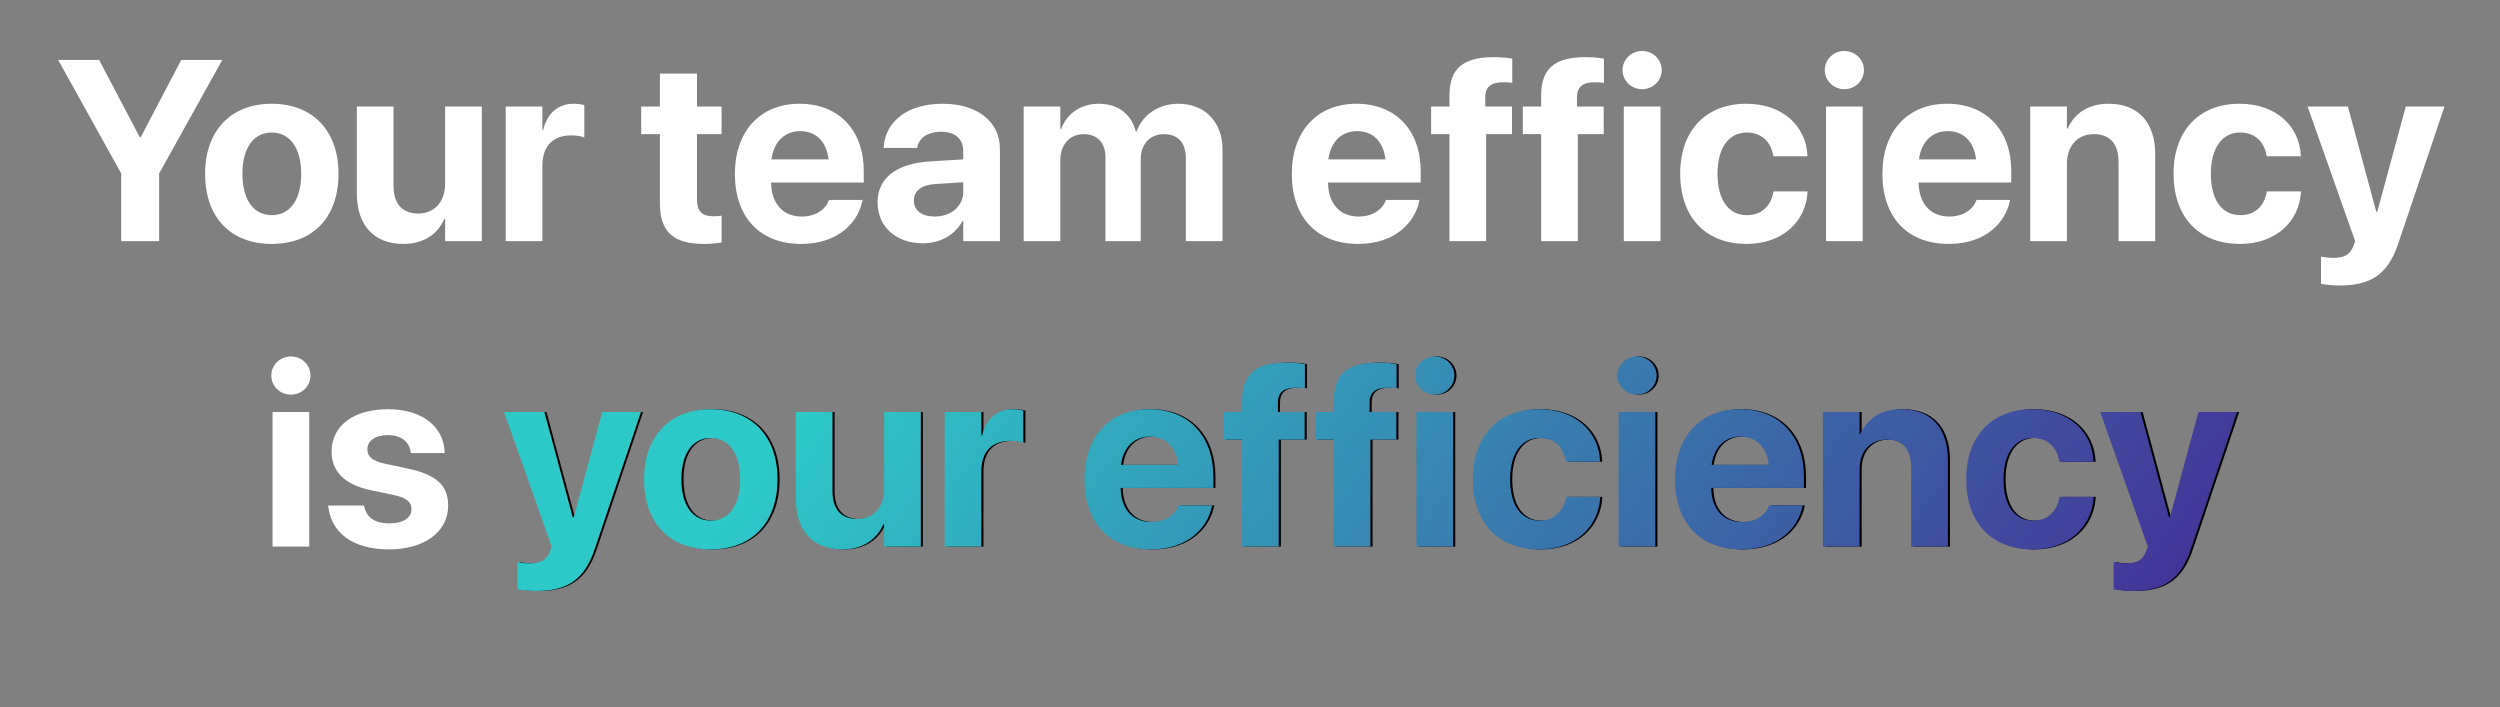 <svg xmlns="http://www.w3.org/2000/svg" width="311" height="88" viewBox="0 0 311 88" fill="none"><rect x="0" y="0" width="311" height="88" fill="#808080" stroke="none"/><path d="M15.078 30V21.578L7.234 7.453H12.328L17.391 17.078H17.5L22.547 7.453H27.656L19.797 21.578V30H15.078ZM33.812 30.344C28.719 30.344 25.516 27.078 25.516 21.625V21.594C25.516 16.203 28.797 12.906 33.797 12.906C38.812 12.906 42.109 16.172 42.109 21.594V21.625C42.109 27.094 38.875 30.344 33.812 30.344ZM33.828 26.766C36.047 26.766 37.469 24.891 37.469 21.625V21.594C37.469 18.359 36.016 16.484 33.797 16.484C31.594 16.484 30.156 18.359 30.156 21.594V21.625C30.156 24.906 31.578 26.766 33.828 26.766ZM50.172 30.344C46.484 30.344 44.391 27.984 44.391 24.062V13.25H48.953V23.109C48.953 25.297 49.984 26.562 52.031 26.562C54.078 26.562 55.375 25.062 55.375 22.875V13.25H59.938V30H55.375V27.234H55.281C54.422 29.156 52.703 30.344 50.172 30.344ZM62.906 30V13.25H67.469V16.172H67.562C68.062 14.109 69.422 12.906 71.375 12.906C71.875 12.906 72.344 12.984 72.688 13.078V17.094C72.312 16.938 71.688 16.844 71.031 16.844C68.781 16.844 67.469 18.188 67.469 20.625V30H62.906ZM87.562 30.344C83.844 30.344 82.094 28.906 82.094 25.312V16.688H79.766V13.25H82.094V9.156H86.703V13.25H89.766V16.688H86.703V24.812C86.703 26.375 87.406 26.906 88.781 26.906C89.188 26.906 89.484 26.859 89.766 26.828V30.172C89.25 30.25 88.516 30.344 87.562 30.344ZM99.656 30.344C94.531 30.344 91.422 27.016 91.422 21.656V21.641C91.422 16.312 94.562 12.906 99.469 12.906C104.375 12.906 107.453 16.234 107.453 21.297V22.703H95.922C95.969 25.375 97.422 26.938 99.75 26.938C101.625 26.938 102.766 25.906 103.094 24.969L103.125 24.875H107.312L107.266 25.047C106.75 27.516 104.438 30.344 99.656 30.344ZM99.547 16.312C97.672 16.312 96.266 17.562 95.969 19.828H103.078C102.797 17.516 101.438 16.312 99.547 16.312ZM114.797 30.266C111.438 30.266 109.172 28.156 109.172 25.203V25.172C109.172 22.125 111.531 20.344 115.688 20.078L119.828 19.828V18.797C119.828 17.312 118.859 16.391 117.078 16.391C115.375 16.391 114.344 17.188 114.125 18.266L114.094 18.406H109.922L109.938 18.219C110.188 15.125 112.844 12.906 117.266 12.906C121.594 12.906 124.391 15.141 124.391 18.516V30H119.828V27.5H119.734C118.781 29.219 117 30.266 114.797 30.266ZM113.688 24.969C113.688 26.203 114.703 26.938 116.281 26.938C118.328 26.938 119.828 25.625 119.828 23.875V22.672L116.375 22.891C114.609 23 113.688 23.75 113.688 24.938V24.969ZM127.344 30V13.25H131.906V16.062H132C132.688 14.156 134.438 12.906 136.688 12.906C139.031 12.906 140.734 14.156 141.297 16.359H141.391C142.141 14.25 144.141 12.906 146.594 12.906C149.875 12.906 152.078 15.172 152.078 18.547V30H147.516V19.688C147.516 17.75 146.547 16.688 144.781 16.688C143.047 16.688 141.906 17.953 141.906 19.812V30H137.516V19.547C137.516 17.75 136.5 16.688 134.812 16.688C133.078 16.688 131.906 18 131.906 19.891V30H127.344ZM168.938 30.344C163.812 30.344 160.703 27.016 160.703 21.656V21.641C160.703 16.312 163.844 12.906 168.75 12.906C173.656 12.906 176.734 16.234 176.734 21.297V22.703H165.203C165.25 25.375 166.703 26.938 169.031 26.938C170.906 26.938 172.047 25.906 172.375 24.969L172.406 24.875H176.594L176.547 25.047C176.031 27.516 173.719 30.344 168.938 30.344ZM168.828 16.312C166.953 16.312 165.547 17.562 165.25 19.828H172.359C172.078 17.516 170.719 16.312 168.828 16.312ZM180.312 30V16.688H178.031V13.25H180.312V11.906C180.312 8.625 181.875 7.109 185.828 7.109C186.672 7.109 187.594 7.188 188.125 7.297V10.312C187.812 10.25 187.375 10.234 186.953 10.234C185.438 10.234 184.766 10.875 184.766 12.078V13.25H188.094V16.688H184.875V30H180.312ZM191.719 30V16.688H189.438V13.25H191.719V11.906C191.719 8.625 193.281 7.109 197.234 7.109C198.078 7.109 199 7.188 199.531 7.297V10.312C199.219 10.25 198.781 10.234 198.359 10.234C196.844 10.234 196.172 10.875 196.172 12.078V13.25H199.5V16.688H196.281V30H191.719ZM204.281 11.094C202.906 11.094 201.844 10.016 201.844 8.719C201.844 7.422 202.906 6.344 204.281 6.344C205.656 6.344 206.719 7.422 206.719 8.719C206.719 10.016 205.656 11.094 204.281 11.094ZM202 30V13.25H206.562V30H202ZM217.281 30.344C212.172 30.344 209.016 27.016 209.016 21.609V21.594C209.016 16.234 212.219 12.906 217.234 12.906C221.781 12.906 224.672 15.703 224.844 19.328V19.438H220.609L220.578 19.297C220.297 17.703 219.188 16.484 217.297 16.484C215.062 16.484 213.656 18.406 213.656 21.609V21.625C213.656 24.906 215.062 26.766 217.312 26.766C219.141 26.766 220.281 25.641 220.594 23.953L220.609 23.812H224.859V23.906C224.641 27.562 221.75 30.344 217.281 30.344ZM229.438 11.094C228.062 11.094 227 10.016 227 8.719C227 7.422 228.062 6.344 229.438 6.344C230.812 6.344 231.875 7.422 231.875 8.719C231.875 10.016 230.812 11.094 229.438 11.094ZM227.156 30V13.25H231.719V30H227.156ZM242.406 30.344C237.281 30.344 234.172 27.016 234.172 21.656V21.641C234.172 16.312 237.312 12.906 242.219 12.906C247.125 12.906 250.203 16.234 250.203 21.297V22.703H238.672C238.719 25.375 240.172 26.938 242.5 26.938C244.375 26.938 245.516 25.906 245.844 24.969L245.875 24.875H250.062L250.016 25.047C249.5 27.516 247.188 30.344 242.406 30.344ZM242.297 16.312C240.422 16.312 239.016 17.562 238.719 19.828H245.828C245.547 17.516 244.188 16.312 242.297 16.312ZM252.562 30V13.25H257.125V16H257.219C258.078 14.078 259.797 12.906 262.328 12.906C266.016 12.906 268.109 15.266 268.109 19.188V30H263.547V20.125C263.547 17.938 262.516 16.688 260.469 16.688C258.422 16.688 257.125 18.188 257.125 20.375V30H252.562ZM278.656 30.344C273.547 30.344 270.391 27.016 270.391 21.609V21.594C270.391 16.234 273.594 12.906 278.609 12.906C283.156 12.906 286.047 15.703 286.219 19.328V19.438H281.984L281.953 19.297C281.672 17.703 280.562 16.484 278.672 16.484C276.438 16.484 275.031 18.406 275.031 21.609V21.625C275.031 24.906 276.438 26.766 278.688 26.766C280.516 26.766 281.656 25.641 281.969 23.953L281.984 23.812H286.234V23.906C286.016 27.562 283.125 30.344 278.656 30.344ZM291.062 35.516C290.172 35.516 289.266 35.406 288.734 35.312V31.922C289.062 31.984 289.594 32.078 290.266 32.078C291.625 32.078 292.375 31.688 292.781 30.547L292.984 30L287.062 13.25H292.078L295.609 26.344H295.734L299.281 13.25H304.094L298.344 30.297C297.031 34.25 294.781 35.516 291.062 35.516ZM36.188 49.094C34.812 49.094 33.75 48.016 33.75 46.719C33.75 45.422 34.812 44.344 36.188 44.344C37.562 44.344 38.625 45.422 38.625 46.719C38.625 48.016 37.562 49.094 36.188 49.094ZM33.906 68V51.25H38.469V68H33.906ZM48.422 68.344C43.781 68.344 41.203 66.203 40.844 63.031L40.828 62.891H45.281L45.312 63.031C45.609 64.344 46.594 65.109 48.422 65.109C50.141 65.109 51.188 64.438 51.188 63.359V63.344C51.188 62.453 50.625 61.938 48.984 61.578L46.141 60.984C42.891 60.297 41.25 58.672 41.25 56.172V56.156C41.25 52.969 44 50.906 48.266 50.906C52.719 50.906 55.203 53.266 55.312 56.203V56.359H51.109L51.094 56.234C50.938 55.031 49.953 54.125 48.266 54.125C46.688 54.125 45.703 54.828 45.703 55.906V55.922C45.703 56.781 46.281 57.344 47.969 57.703L50.812 58.312C54.312 59.047 55.75 60.422 55.75 62.891V62.906C55.75 66.188 52.734 68.344 48.422 68.344Z" fill="white"></path><path d="M66.969 73.516C66.078 73.516 65.172 73.406 64.641 73.312V69.922C64.969 69.984 65.5 70.078 66.172 70.078C67.531 70.078 68.281 69.688 68.688 68.547L68.891 68L62.969 51.25H67.984L71.516 64.344H71.641L75.188 51.25H80L74.25 68.297C72.938 72.25 70.688 73.516 66.969 73.516ZM88.688 68.344C83.594 68.344 80.391 65.078 80.391 59.625V59.594C80.391 54.203 83.672 50.906 88.672 50.906C93.688 50.906 96.984 54.172 96.984 59.594V59.625C96.984 65.094 93.75 68.344 88.688 68.344ZM88.703 64.766C90.922 64.766 92.344 62.891 92.344 59.625V59.594C92.344 56.359 90.891 54.484 88.672 54.484C86.469 54.484 85.031 56.359 85.031 59.594V59.625C85.031 62.906 86.453 64.766 88.703 64.766ZM105.047 68.344C101.359 68.344 99.266 65.984 99.266 62.062V51.25H103.828V61.109C103.828 63.297 104.859 64.562 106.906 64.562C108.953 64.562 110.25 63.062 110.25 60.875V51.25H114.812V68H110.25V65.234H110.156C109.297 67.156 107.578 68.344 105.047 68.344ZM117.781 68V51.25H122.344V54.172H122.438C122.938 52.109 124.297 50.906 126.25 50.906C126.75 50.906 127.219 50.984 127.562 51.078V55.094C127.188 54.938 126.562 54.844 125.906 54.844C123.656 54.844 122.344 56.188 122.344 58.625V68H117.781ZM143.406 68.344C138.281 68.344 135.172 65.016 135.172 59.656V59.641C135.172 54.312 138.312 50.906 143.219 50.906C148.125 50.906 151.203 54.234 151.203 59.297V60.703H139.672C139.719 63.375 141.172 64.938 143.5 64.938C145.375 64.938 146.516 63.906 146.844 62.969L146.875 62.875H151.062L151.016 63.047C150.5 65.516 148.188 68.344 143.406 68.344ZM143.297 54.312C141.422 54.312 140.016 55.562 139.719 57.828H146.828C146.547 55.516 145.188 54.312 143.297 54.312ZM154.781 68V54.688H152.5V51.25H154.781V49.906C154.781 46.625 156.344 45.109 160.297 45.109C161.141 45.109 162.062 45.188 162.594 45.297V48.312C162.281 48.25 161.844 48.234 161.422 48.234C159.906 48.234 159.234 48.875 159.234 50.078V51.25H162.562V54.688H159.344V68H154.781ZM166.188 68V54.688H163.906V51.25H166.188V49.906C166.188 46.625 167.75 45.109 171.703 45.109C172.547 45.109 173.469 45.188 174 45.297V48.312C173.688 48.25 173.25 48.234 172.828 48.234C171.312 48.234 170.641 48.875 170.641 50.078V51.25H173.969V54.688H170.75V68H166.188ZM178.75 49.094C177.375 49.094 176.312 48.016 176.312 46.719C176.312 45.422 177.375 44.344 178.75 44.344C180.125 44.344 181.188 45.422 181.188 46.719C181.188 48.016 180.125 49.094 178.75 49.094ZM176.469 68V51.25H181.031V68H176.469ZM191.75 68.344C186.641 68.344 183.484 65.016 183.484 59.609V59.594C183.484 54.234 186.688 50.906 191.703 50.906C196.25 50.906 199.141 53.703 199.312 57.328V57.438H195.078L195.047 57.297C194.766 55.703 193.656 54.484 191.766 54.484C189.531 54.484 188.125 56.406 188.125 59.609V59.625C188.125 62.906 189.531 64.766 191.781 64.766C193.609 64.766 194.75 63.641 195.062 61.953L195.078 61.812H199.328V61.906C199.109 65.562 196.219 68.344 191.75 68.344ZM203.906 49.094C202.531 49.094 201.469 48.016 201.469 46.719C201.469 45.422 202.531 44.344 203.906 44.344C205.281 44.344 206.344 45.422 206.344 46.719C206.344 48.016 205.281 49.094 203.906 49.094ZM201.625 68V51.25H206.188V68H201.625ZM216.875 68.344C211.75 68.344 208.641 65.016 208.641 59.656V59.641C208.641 54.312 211.781 50.906 216.688 50.906C221.594 50.906 224.672 54.234 224.672 59.297V60.703H213.141C213.188 63.375 214.641 64.938 216.969 64.938C218.844 64.938 219.984 63.906 220.312 62.969L220.344 62.875H224.531L224.484 63.047C223.969 65.516 221.656 68.344 216.875 68.344ZM216.766 54.312C214.891 54.312 213.484 55.562 213.188 57.828H220.297C220.016 55.516 218.656 54.312 216.766 54.312ZM227.031 68V51.25H231.594V54H231.688C232.547 52.078 234.266 50.906 236.797 50.906C240.484 50.906 242.578 53.266 242.578 57.188V68H238.016V58.125C238.016 55.938 236.984 54.688 234.938 54.688C232.891 54.688 231.594 56.188 231.594 58.375V68H227.031ZM253.125 68.344C248.016 68.344 244.859 65.016 244.859 59.609V59.594C244.859 54.234 248.062 50.906 253.078 50.906C257.625 50.906 260.516 53.703 260.688 57.328V57.438H256.453L256.422 57.297C256.141 55.703 255.031 54.484 253.141 54.484C250.906 54.484 249.5 56.406 249.5 59.609V59.625C249.5 62.906 250.906 64.766 253.156 64.766C254.984 64.766 256.125 63.641 256.438 61.953L256.453 61.812H260.703V61.906C260.484 65.562 257.594 68.344 253.125 68.344ZM265.531 73.516C264.641 73.516 263.734 73.406 263.203 73.312V69.922C263.531 69.984 264.062 70.078 264.734 70.078C266.094 70.078 266.844 69.688 267.25 68.547L267.453 68L261.531 51.25H266.547L270.078 64.344H270.203L273.75 51.25H278.562L272.812 68.297C271.5 72.25 269.25 73.516 265.531 73.516Z" fill="black"></path><path d="M66.703 73.516C65.812 73.516 64.906 73.406 64.375 73.312V69.922C64.703 69.984 65.234 70.078 65.906 70.078C67.266 70.078 68.016 69.688 68.422 68.547L68.625 68L62.703 51.25H67.719L71.25 64.344H71.375L74.922 51.25H79.734L73.984 68.297C72.672 72.25 70.422 73.516 66.703 73.516ZM88.422 68.344C83.328 68.344 80.125 65.078 80.125 59.625V59.594C80.125 54.203 83.406 50.906 88.406 50.906C93.422 50.906 96.719 54.172 96.719 59.594V59.625C96.719 65.094 93.484 68.344 88.422 68.344ZM88.438 64.766C90.656 64.766 92.078 62.891 92.078 59.625V59.594C92.078 56.359 90.625 54.484 88.406 54.484C86.203 54.484 84.766 56.359 84.766 59.594V59.625C84.766 62.906 86.188 64.766 88.438 64.766ZM104.781 68.344C101.094 68.344 99 65.984 99 62.062V51.25H103.562V61.109C103.562 63.297 104.594 64.562 106.641 64.562C108.688 64.562 109.984 63.062 109.984 60.875V51.25H114.547V68H109.984V65.234H109.891C109.031 67.156 107.312 68.344 104.781 68.344ZM117.516 68V51.25H122.078V54.172H122.172C122.672 52.109 124.031 50.906 125.984 50.906C126.484 50.906 126.953 50.984 127.297 51.078V55.094C126.922 54.938 126.297 54.844 125.641 54.844C123.391 54.844 122.078 56.188 122.078 58.625V68H117.516ZM143.141 68.344C138.016 68.344 134.906 65.016 134.906 59.656V59.641C134.906 54.312 138.047 50.906 142.953 50.906C147.859 50.906 150.938 54.234 150.938 59.297V60.703H139.406C139.453 63.375 140.906 64.938 143.234 64.938C145.109 64.938 146.25 63.906 146.578 62.969L146.609 62.875H150.797L150.75 63.047C150.234 65.516 147.922 68.344 143.141 68.344ZM143.031 54.312C141.156 54.312 139.75 55.562 139.453 57.828H146.562C146.281 55.516 144.922 54.312 143.031 54.312ZM154.516 68V54.688H152.234V51.25H154.516V49.906C154.516 46.625 156.078 45.109 160.031 45.109C160.875 45.109 161.797 45.188 162.328 45.297V48.312C162.016 48.25 161.578 48.234 161.156 48.234C159.641 48.234 158.969 48.875 158.969 50.078V51.25H162.297V54.688H159.078V68H154.516ZM165.922 68V54.688H163.641V51.25H165.922V49.906C165.922 46.625 167.484 45.109 171.438 45.109C172.281 45.109 173.203 45.188 173.734 45.297V48.312C173.422 48.25 172.984 48.234 172.562 48.234C171.047 48.234 170.375 48.875 170.375 50.078V51.25H173.703V54.688H170.484V68H165.922ZM178.484 49.094C177.109 49.094 176.047 48.016 176.047 46.719C176.047 45.422 177.109 44.344 178.484 44.344C179.859 44.344 180.922 45.422 180.922 46.719C180.922 48.016 179.859 49.094 178.484 49.094ZM176.203 68V51.25H180.766V68H176.203ZM191.484 68.344C186.375 68.344 183.219 65.016 183.219 59.609V59.594C183.219 54.234 186.422 50.906 191.438 50.906C195.984 50.906 198.875 53.703 199.047 57.328V57.438H194.812L194.781 57.297C194.5 55.703 193.391 54.484 191.5 54.484C189.266 54.484 187.859 56.406 187.859 59.609V59.625C187.859 62.906 189.266 64.766 191.516 64.766C193.344 64.766 194.484 63.641 194.797 61.953L194.812 61.812H199.062V61.906C198.844 65.562 195.953 68.344 191.484 68.344ZM203.641 49.094C202.266 49.094 201.203 48.016 201.203 46.719C201.203 45.422 202.266 44.344 203.641 44.344C205.016 44.344 206.078 45.422 206.078 46.719C206.078 48.016 205.016 49.094 203.641 49.094ZM201.359 68V51.25H205.922V68H201.359ZM216.609 68.344C211.484 68.344 208.375 65.016 208.375 59.656V59.641C208.375 54.312 211.516 50.906 216.422 50.906C221.328 50.906 224.406 54.234 224.406 59.297V60.703H212.875C212.922 63.375 214.375 64.938 216.703 64.938C218.578 64.938 219.719 63.906 220.047 62.969L220.078 62.875H224.266L224.219 63.047C223.703 65.516 221.391 68.344 216.609 68.344ZM216.5 54.312C214.625 54.312 213.219 55.562 212.922 57.828H220.031C219.75 55.516 218.391 54.312 216.5 54.312ZM226.766 68V51.25H231.328V54H231.422C232.281 52.078 234 50.906 236.531 50.906C240.219 50.906 242.312 53.266 242.312 57.188V68H237.75V58.125C237.75 55.938 236.719 54.688 234.672 54.688C232.625 54.688 231.328 56.188 231.328 58.375V68H226.766ZM252.859 68.344C247.75 68.344 244.594 65.016 244.594 59.609V59.594C244.594 54.234 247.797 50.906 252.812 50.906C257.359 50.906 260.25 53.703 260.422 57.328V57.438H256.188L256.156 57.297C255.875 55.703 254.766 54.484 252.875 54.484C250.641 54.484 249.234 56.406 249.234 59.609V59.625C249.234 62.906 250.641 64.766 252.891 64.766C254.719 64.766 255.859 63.641 256.172 61.953L256.188 61.812H260.438V61.906C260.219 65.562 257.328 68.344 252.859 68.344ZM265.266 73.516C264.375 73.516 263.469 73.406 262.938 73.312V69.922C263.266 69.984 263.797 70.078 264.469 70.078C265.828 70.078 266.578 69.688 266.984 68.547L267.188 68L261.266 51.25H266.281L269.812 64.344H269.938L273.484 51.25H278.297L272.547 68.297C271.234 72.25 268.984 73.516 265.266 73.516Z" fill="url(#paint0_linear_1660_629)"></path><defs><linearGradient id="paint0_linear_1660_629" x1="104.632" y1="46.071" x2="220.947" y2="136.659" gradientUnits="userSpaceOnUse"><stop stop-color="#2DC8C8"></stop><stop offset="1" stop-color="#433498"></stop></linearGradient></defs></svg>